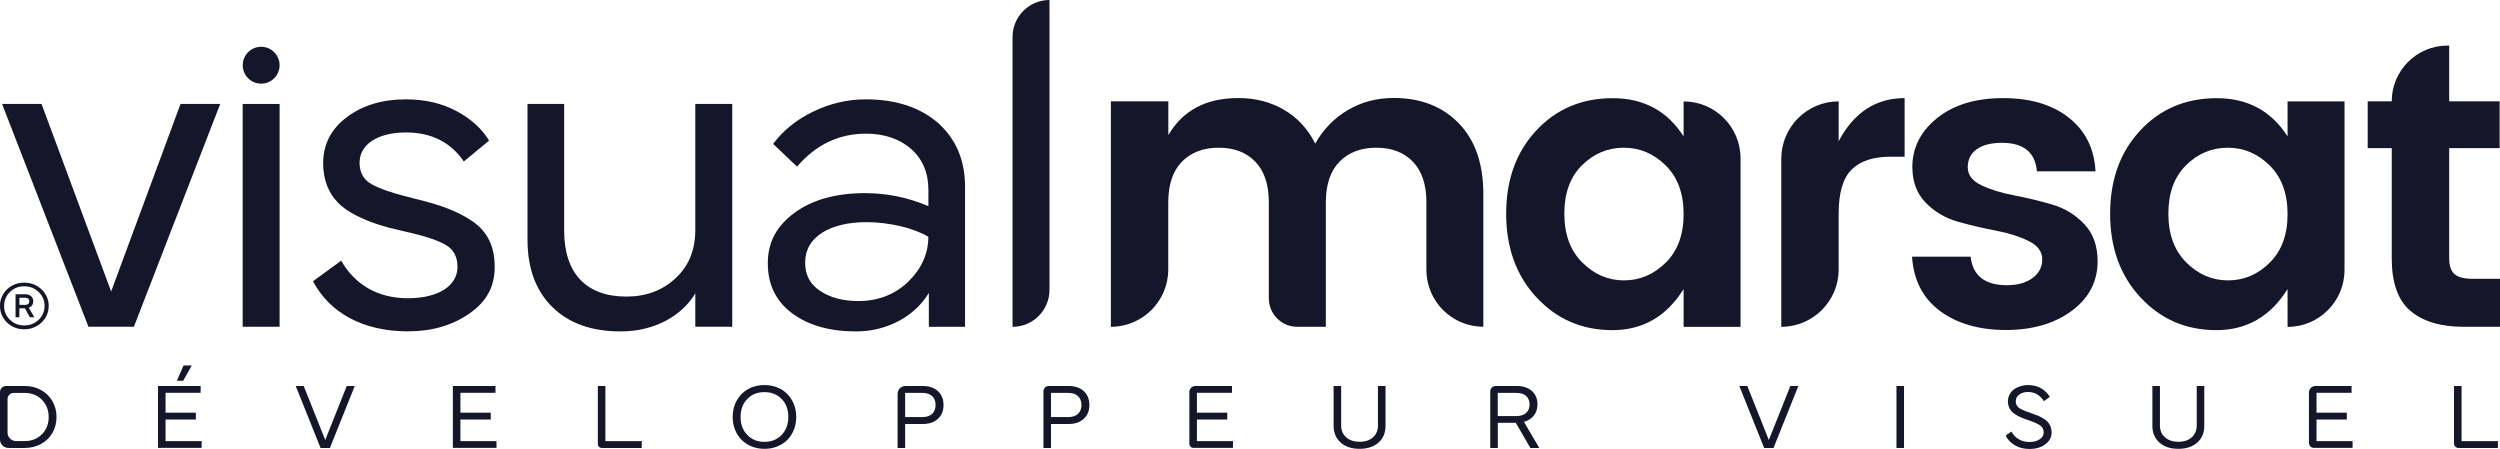 <svg xmlns="http://www.w3.org/2000/svg" id="Calque_2" data-name="Calque 2" viewBox="0 0 347.29 62.35"><g id="Calque_1-2" data-name="Calque 1"><g><g><g><path d="M12.29,45.4L.29,14.44h5.48l9.67,26.05,9.64-26.05h5.51l-11.99,30.95h-6.32Z" style="fill: #15162a;"></path><path d="M33.71,14.44h5.13v30.95h-5.13V14.44Z" style="fill: #15162a;"></path><path d="M47.4,36.21c1.81,3.22,4.97,5.22,9.25,5.22s6.9-1.74,6.9-4.35c0-1.39-.52-2.39-1.58-3.03s-2.97-1.29-5.77-1.9c-2.87-.64-4.8-1.23-6.8-2.26-1-.52-1.84-1.1-2.45-1.74-1.26-1.26-2.06-3.13-2.06-5.45,0-2.64,1.1-4.8,3.32-6.45,2.19-1.64,4.93-2.45,8.19-2.45,2.64,0,5,.55,7.03,1.64s3.51,2.45,4.51,4.09l-3.51,2.9c-1.84-2.68-4.51-4.03-8.03-4.03-3.9,0-6.45,1.64-6.45,4.19,0,1.39.55,2.39,1.68,3,1.1.64,3.13,1.32,6.06,2.03,3.61.87,5.93,1.74,8,3.16,2.06,1.45,3.03,3.48,3.03,6.29s-1.16,4.84-3.51,6.48c-2.35,1.64-5.19,2.48-8.54,2.48-6.29,0-10.9-2.61-13.19-6.96l3.93-2.87Z" style="fill: #15162a;"></path><path d="M76.73,42.66c-2.29-2.26-3.45-5.38-3.45-9.35V14.44h5.09v17.6c0,5.96,3.1,9.16,8.64,9.16,2.74,0,5-.84,6.84-2.55,1.84-1.71,2.74-3.93,2.74-6.71V14.44h5.13v30.95h-5.13v-4.64c-1.84,3.09-5.61,5.29-10.38,5.29-4.03,0-7.19-1.13-9.48-3.39Z" style="fill: #15162a;"></path><path d="M110.05,43.53c-2.26-1.68-3.39-4-3.39-6.96s1.26-5.22,3.74-7.03c2.48-1.81,5.74-2.71,9.77-2.71,3.06,0,6,.61,8.8,1.81v-2.26c0-2.39-.81-4.29-2.42-5.71-1.61-1.39-3.71-2.1-6.25-2.1-3.77,0-6.96,1.52-9.58,4.58l-3.32-3.16c1.39-1.87,3.26-3.39,5.61-4.51,2.35-1.13,4.77-1.68,7.25-1.68,4.19,0,7.54,1.1,10.06,3.29,2.48,2.22,3.74,5.16,3.74,8.87v19.44h-5.03v-4.71c-1.93,3.22-5.74,5.35-10.12,5.35-3.64,0-6.61-.84-8.87-2.52ZM114.24,32.31c-1.58,1-2.39,2.39-2.39,4.16s.68,3,2.06,3.93,3.16,1.42,5.32,1.42c2.77,0,5.09-.9,6.96-2.71,1.84-1.81,2.77-3.87,2.77-6.22-1.03-.61-2.32-1.1-3.9-1.48-1.58-.35-3.13-.55-4.64-.55-2.55,0-4.61.48-6.19,1.45Z" style="fill: #15162a;"></path><path d="M140.66,45.4V5.13c0-2.83,2.3-5.13,5.13-5.13h0v40.27c0,2.83-2.3,5.13-5.13,5.13h0Z" style="fill: #15162a;"></path></g><g><path d="M162.3,14.08v4.69c2-3.43,5.24-5.15,9.72-5.15,2.37,0,4.49.55,6.36,1.64,1.87,1.09,3.31,2.66,4.33,4.69,1.09-1.96,2.59-3.5,4.49-4.64,1.9-1.13,4.04-1.7,6.42-1.7,3.73,0,6.74,1.17,9.02,3.51,2.28,2.34,3.42,5.62,3.42,9.84v18.43h0c-4.37,0-7.91-3.54-7.91-7.91v-9.38c0-2.45-.62-4.33-1.87-5.63s-2.94-1.95-5.09-1.95-3.85.65-5.12,1.95c-1.26,1.3-1.89,3.18-1.89,5.63v17.3s-3.96,0-3.96,0c-2.19,0-3.96-1.77-3.96-3.96v-13.34c0-2.45-.62-4.33-1.87-5.63s-2.94-1.95-5.09-1.95-3.85.65-5.12,1.95c-1.26,1.3-1.89,3.18-1.89,5.63v9.33c0,4.4-3.57,7.97-7.97,7.97h0V14.08h7.97Z" style="fill: #15162a;"></path><path d="M213.44,41.31c-2.81-3.03-4.21-6.91-4.21-11.62s1.39-8.57,4.18-11.56c2.79-3,6.33-4.49,10.63-4.49s7.58,1.77,9.84,5.31v-4.86h0c4.37,0,7.91,3.54,7.91,7.91v23.41h-7.91v-5.26c-2.37,3.81-5.67,5.71-9.89,5.71s-7.74-1.52-10.54-4.55ZM231.39,36.5c1.66-1.64,2.49-3.89,2.49-6.76s-.83-5.12-2.49-6.76c-1.66-1.64-3.6-2.46-5.82-2.46s-4.16.81-5.8,2.43c-1.64,1.62-2.46,3.86-2.46,6.73s.83,5.13,2.49,6.78c1.66,1.66,3.59,2.49,5.79,2.49s4.14-.82,5.8-2.46Z" style="fill: #15162a;"></path><path d="M255.42,14.08v5.54c2.11-3.99,5.16-5.99,9.16-5.99v8.14h-1.98c-2.37,0-4.17.59-5.37,1.78-1.21,1.19-1.81,3.23-1.81,6.13v7.75c0,4.4-3.57,7.97-7.97,7.97h0v-23.35c0-4.4,3.57-7.97,7.97-7.97h0Z" style="fill: #15162a;"></path><path d="M265.65,23.24c0-2.71,1.15-4.99,3.45-6.84,2.3-1.85,5.35-2.77,9.16-2.77s6.86.91,9.16,2.74c2.3,1.83,3.52,4.31,3.68,7.43h-8.14c-.23-2.64-1.85-3.96-4.86-3.96-1.51,0-2.68.3-3.51.9-.83.6-1.24,1.43-1.24,2.49s.62,1.89,1.87,2.49c1.24.6,2.75,1.07,4.52,1.41,1.77.34,3.53.76,5.29,1.27s3.25,1.41,4.49,2.71c1.24,1.3,1.87,3.02,1.87,5.17,0,2.83-1.2,5.13-3.59,6.9-2.39,1.77-5.45,2.66-9.16,2.66s-6.76-.88-9.13-2.63c-2.37-1.75-3.68-4.27-3.9-7.55h8.14c.3,2.64,1.98,3.96,5.03,3.96,1.47,0,2.66-.33,3.56-.99.9-.66,1.36-1.53,1.36-2.6s-.62-1.92-1.87-2.54c-1.24-.62-2.75-1.1-4.52-1.44-1.77-.34-3.53-.75-5.29-1.24-1.75-.49-3.25-1.37-4.49-2.63-1.24-1.26-1.87-2.91-1.87-4.95Z" style="fill: #15162a;"></path><path d="M297.34,41.31c-2.81-3.03-4.21-6.91-4.21-11.62s1.39-8.57,4.18-11.56c2.79-3,6.33-4.49,10.63-4.49s7.58,1.77,9.84,5.31v-4.86h7.91v23.41c0,4.37-3.54,7.91-7.91,7.91h0v-5.26c-2.37,3.81-5.67,5.71-9.89,5.71s-7.74-1.52-10.54-4.55ZM315.29,36.5c1.66-1.64,2.49-3.89,2.49-6.76s-.83-5.12-2.49-6.76c-1.66-1.64-3.6-2.46-5.82-2.46s-4.16.81-5.79,2.43c-1.64,1.62-2.46,3.86-2.46,6.73s.83,5.13,2.49,6.78c1.66,1.66,3.59,2.49,5.8,2.49s4.14-.82,5.79-2.46Z" style="fill: #15162a;"></path><path d="M343.5,38.73h3.79v6.67h-5.03c-3.2,0-5.67-.74-7.41-2.21-1.73-1.47-2.6-3.9-2.6-7.29v-15.32h-3.34v-6.5h3.34c0-4.28,3.47-7.75,7.75-7.75h.23v7.75h7.01v6.5h-7.01v15.32c0,1.02.25,1.74.74,2.18.49.43,1.34.65,2.54.65Z" style="fill: #15162a;"></path></g><g><path d="M0,54.47c0-.47.38-.85.85-.85h2.57c.84,0,1.6.18,2.28.56.68.37,1.2.89,1.58,1.54.38.66.57,1.39.57,2.21s-.19,1.55-.57,2.21c-.38.65-.91,1.17-1.58,1.53-.68.37-1.43.56-2.28.56H1.17c-.64,0-1.17-.52-1.17-1.17v-6.59ZM1.05,60.1c0,.64.52,1.17,1.17,1.17h1.21c1.96.03,3.37-1.48,3.33-3.34,0-.96-.31-1.75-.93-2.39-.61-.63-1.42-.95-2.41-.96h-1.52c-.47,0-.85.38-.85.85v4.67Z" style="fill: #15162a;"></path><path d="M21.95,62.23v-8.61h5.92v.95h-4.87v2.76h4.21v.95h-4.21v3h5.01v.94h-6.05ZM24.57,52.89l.93-2.12h1.14l-1.19,2.12h-.88Z" style="fill: #15162a;"></path><path d="M44.53,62.23l-3.45-8.61h1.11l2.99,7.5,2.99-7.5h1.11l-3.45,8.61h-1.29Z" style="fill: #15162a;"></path><path d="M62.91,62.23v-8.61h5.92v.95h-4.87v2.76h4.21v.95h-4.21v3h5.01v.94h-6.05Z" style="fill: #15162a;"></path><path d="M89.15,62.23h-5.56c-.3,0-.54-.24-.54-.54v-8.07h1.05v7.66h5.05v.95Z" style="fill: #15162a;"></path><path d="M106.19,62.35c-.62,0-1.2-.11-1.74-.32-.55-.22-1.01-.51-1.4-.9-.79-.77-1.27-1.91-1.27-3.21,0-.86.19-1.63.58-2.31.39-.68.91-1.2,1.58-1.57.67-.37,1.42-.55,2.25-.55s1.58.18,2.26.55c.67.37,1.19.89,1.58,1.57s.58,1.45.58,2.31c0,1.29-.48,2.44-1.26,3.21-.39.39-.86.68-1.4.9-.54.22-1.13.32-1.75.32ZM102.88,57.92c0,1.03.31,1.86.93,2.5.61.64,1.41.96,2.38.96s1.77-.32,2.39-.96c.61-.64.93-1.47.93-2.5s-.31-1.86-.93-2.5c-.62-.63-1.42-.95-2.39-.95s-1.77.32-2.38.95c-.62.64-.93,1.47-.93,2.5Z" style="fill: #15162a;"></path><path d="M125.74,62.23h-1.05v-7.51c0-.61.49-1.1,1.1-1.1h2.4c.87,0,1.57.23,2.1.71.52.48.78,1.12.78,1.93s-.26,1.45-.78,1.92c-.53.48-1.22.72-2.1.72h-2.45v3.32ZM125.74,54.58v3.36h2.41c1.17,0,1.82-.65,1.82-1.68s-.65-1.68-1.82-1.68h-2.41Z" style="fill: #15162a;"></path><path d="M146,62.23h-1.05v-7.87c0-.41.33-.74.74-.74h2.76c.87,0,1.57.23,2.1.71.52.48.78,1.12.78,1.93s-.26,1.45-.78,1.92c-.53.48-1.22.72-2.1.72h-2.45v3.32ZM146,54.58v3.36h2.41c1.17,0,1.82-.65,1.82-1.68s-.65-1.68-1.82-1.68h-2.41Z" style="fill: #15162a;"></path><path d="M165.22,61.67v-7.21c0-.46.37-.84.84-.84h5.08v.95h-4.87v2.76h4.21v.95h-4.21v3h5.01v.94h-5.5c-.31,0-.56-.25-.56-.56Z" style="fill: #15162a;"></path><path d="M188.86,62.35c-1.1,0-1.97-.29-2.62-.87-.65-.58-.98-1.36-.98-2.33v-5.53h1.05v5.48c0,.69.23,1.24.7,1.65.46.41,1.08.62,1.86.62s1.4-.21,1.86-.62c.46-.41.69-.96.69-1.65v-5.48h1.05v5.53c0,.98-.32,1.76-.98,2.33-.65.58-1.53.87-2.62.87Z" style="fill: #15162a;"></path><path d="M207.02,54.38c0-.42.34-.76.76-.76h2.92c.88,0,1.57.23,2.1.69.52.46.78,1.08.78,1.86,0,1.22-.71,2.12-1.88,2.43l2.13,3.63h-1.24l-2.02-3.5h-2.5v3.5h-1.05v-7.85ZM208.06,54.57v3.23h2.59c1.19,0,1.83-.63,1.83-1.62s-.64-1.6-1.83-1.6h-2.59Z" style="fill: #15162a;"></path><path d="M245.07,62.23l-3.45-8.61h1.11l2.99,7.5,2.99-7.5h1.11l-3.45,8.61h-1.29Z" style="fill: #15162a;"></path><path d="M263.45,62.23v-8.61h1.05v8.61h-1.05Z" style="fill: #15162a;"></path><path d="M279.4,59.93c.49.88,1.33,1.47,2.52,1.47.58,0,1.06-.13,1.43-.38.37-.25.55-.57.55-.97s-.17-.72-.49-.95c-.32-.23-.88-.48-1.66-.74-.36-.12-.67-.23-.91-.34-.25-.1-.5-.23-.76-.38-.26-.15-.47-.31-.62-.48-.31-.33-.53-.81-.53-1.38,0-.74.36-1.36.9-1.73.54-.37,1.22-.56,1.91-.56.79,0,1.5.22,1.98.56.48.34.79.68,1.03,1.08l-.82.6c-.18-.3-.41-.55-.76-.83-.36-.27-.87-.45-1.43-.45-.48,0-.89.11-1.22.35-.34.23-.5.56-.5.98,0,.33.15.6.34.79.1.1.24.19.44.29.2.1.38.18.56.25.17.07.41.15.72.26.37.13.68.24.93.34.25.1.51.23.79.39.27.16.49.33.65.5.32.35.55.85.55,1.46,0,.67-.29,1.22-.87,1.66-.58.44-1.31.65-2.21.65-.79,0-1.48-.18-2.05-.53-.58-.35-1-.79-1.25-1.33l.79-.56Z" style="fill: #15162a;"></path><path d="M302.6,62.35c-1.1,0-1.97-.29-2.62-.87-.65-.58-.98-1.36-.98-2.33v-5.53h1.05v5.48c0,.69.23,1.24.7,1.65.46.41,1.08.62,1.86.62s1.4-.21,1.86-.62c.46-.41.69-.96.69-1.65v-5.48h1.05v5.53c0,.98-.32,1.76-.98,2.33-.65.58-1.53.87-2.62.87Z" style="fill: #15162a;"></path><path d="M320.75,61.55v-7.02c0-.5.41-.91.91-.91h5.01v.95h-4.87v2.76h4.21v.95h-4.21v3h5.01v.94h-5.37c-.38,0-.68-.3-.68-.68Z" style="fill: #15162a;"></path><path d="M347,62.23h-5.47c-.35,0-.63-.28-.63-.63v-7.98h1.05v7.66h5.05v.95Z" style="fill: #15162a;"></path></g><path d="M0,42.5c-.04-1.78,1.5-3.27,3.36-3.23,1.86-.04,3.44,1.45,3.4,3.23.04,1.78-1.54,3.27-3.4,3.24-1.86.04-3.39-1.46-3.36-3.24ZM1.38,40.56c-.54.53-.81,1.18-.81,1.94s.27,1.4.81,1.92c.54.52,1.2.79,1.98.79s1.46-.26,2.01-.79.82-1.16.82-1.92-.27-1.41-.82-1.94c-.55-.52-1.22-.79-2.01-.79s-1.44.26-1.98.79ZM2.16,44.07v-3.19h1.36c.67,0,1.1.38,1.1.98,0,.43-.24.76-.62.88l.77,1.33h-.62l-.69-1.24h-.77v1.24h-.54ZM2.7,42.35h.81c.36,0,.56-.19.56-.49s-.2-.5-.56-.5h-.81v.99Z" style="fill: #15162a;"></path></g><circle cx="36.28" cy="9.06" r="2.56" style="fill: #15162a;"></circle></g></g></svg>